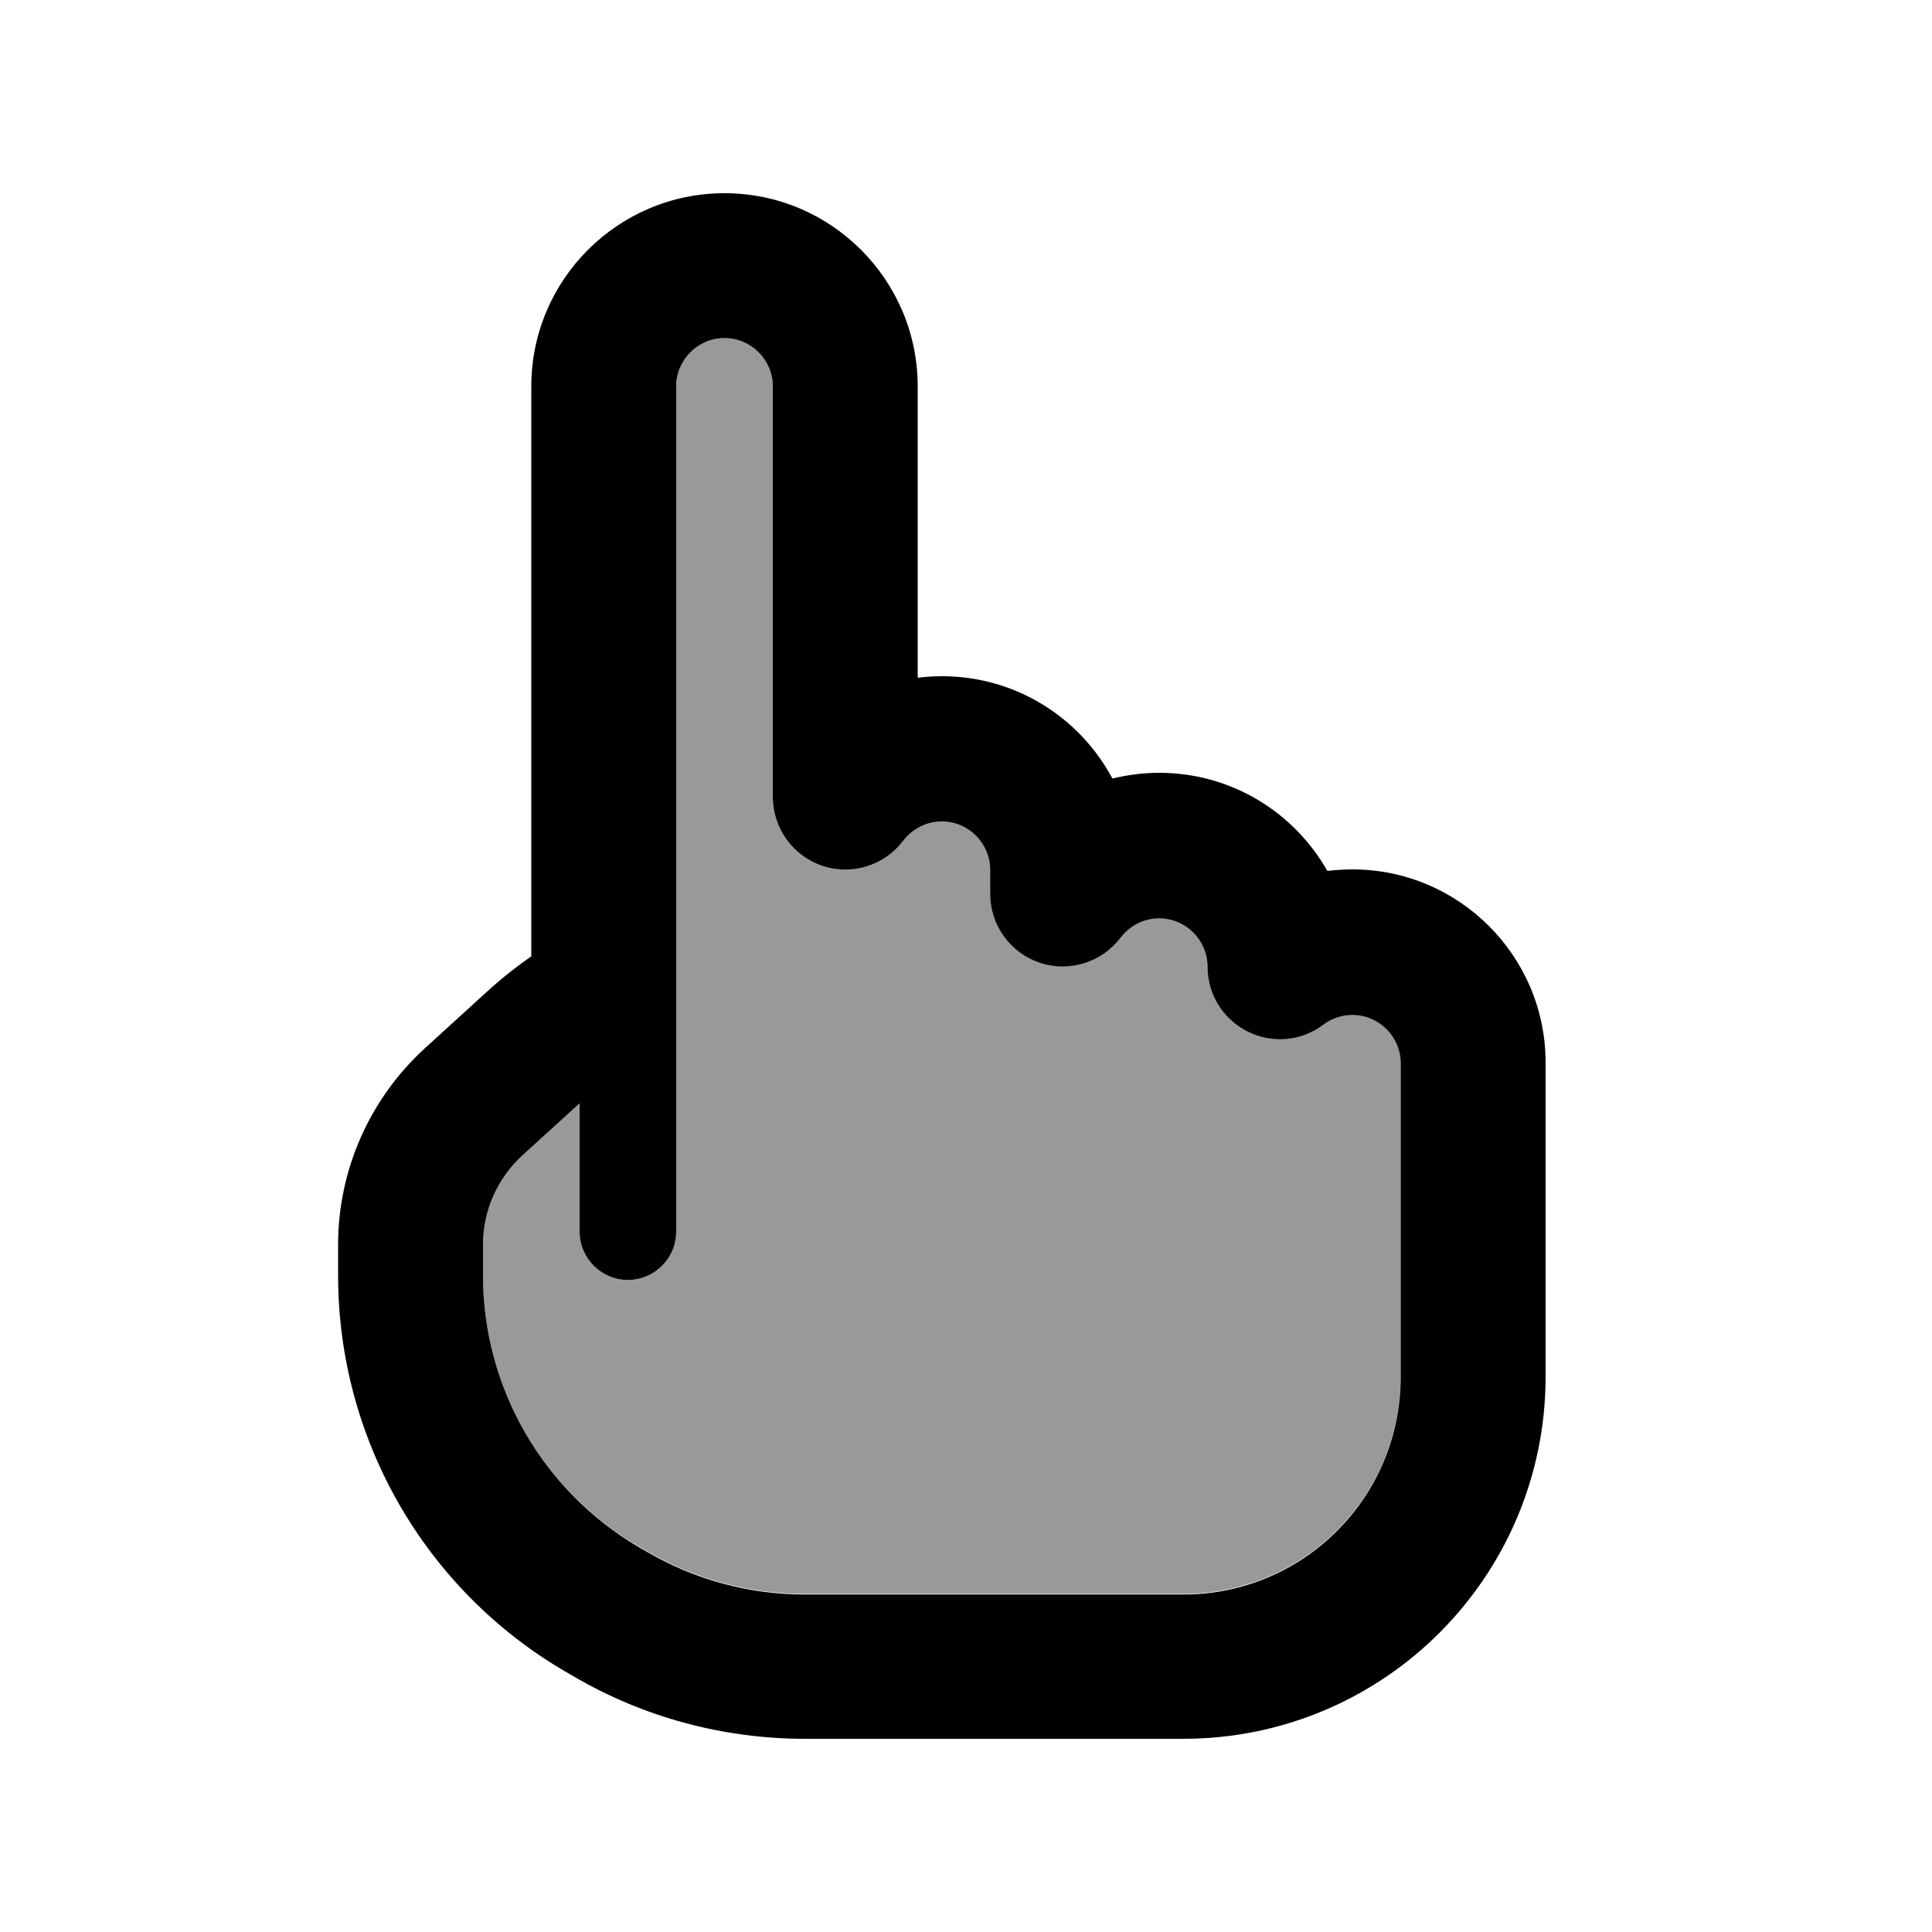 <svg xmlns="http://www.w3.org/2000/svg" viewBox="0 0 640 640"><!--! Font Awesome Pro 7.1.0 by @fontawesome - https://fontawesome.com License - https://fontawesome.com/license (Commercial License) Copyright 2025 Fonticons, Inc. --><path opacity=".4" fill="currentColor" d="M160 412.3L160 422.5C160 459.5 179.6 493.7 211.6 512.3L214.2 513.8C230.1 523.1 248.2 528 266.6 528L392 528C431.8 528 464 495.8 464 456L464 352C464 343.2 456.8 336 448 336C444.4 336 441.1 337.2 438.4 339.2C431.1 344.7 421.4 345.5 413.3 341.5C405.2 337.5 400 329.1 400 320C400 311.2 392.8 304 384 304C378.8 304 374.1 306.5 371.2 310.4C365 318.7 354.2 322 344.4 318.7C334.6 315.4 328 306.3 328 296L328 288C328 279.2 320.8 272 312 272C306.8 272 302.1 274.5 299.2 278.4C293 286.7 282.2 290 272.4 286.7C262.6 283.4 256 274.3 256 264L256 128C256 119.2 248.8 112 240 112C231.2 112 224 119.2 224 128L224 408C224 416.8 216.8 424 208 424C199.2 424 192 416.8 192 408L192 365.5L173.1 382.7C164.8 390.3 160 401 160 412.3z"/><path fill="currentColor" d="M240 64C204.7 64 176 92.7 176 128L176 316.8C170.8 320.4 165.8 324.4 161.1 328.7L140.8 347.2C122.5 363.9 112 387.5 112 412.3L112 422.5C112 476.6 140.7 526.6 187.4 553.8L190 555.3C213.2 568.9 239.7 576 266.6 576L392 576C458.3 576 512 522.3 512 456L512 352C512 316.7 483.3 288 448 288C445.2 288 442.4 288.2 439.7 288.5C428.7 269.1 407.9 256 384 256C378.7 256 373.5 256.7 368.5 257.9C357.7 237.7 336.5 224 312 224C309.3 224 306.6 224.2 304 224.5L304 128C304 92.7 275.3 64 240 64zM224 128C224 119.2 231.2 112 240 112C248.8 112 256 119.2 256 128L256 264C256 274.3 262.6 283.5 272.4 286.8C282.2 290.1 293 286.7 299.2 278.5C302.2 274.6 306.8 272.1 312 272.1C320.8 272.1 328 279.3 328 288.1L328 296.1C328 306.4 334.6 315.6 344.4 318.9C354.2 322.2 365 318.8 371.2 310.6C374.2 306.7 378.8 304.2 384 304.2C392.8 304.2 400 311.4 400 320.2C400 329.3 405.1 337.6 413.3 341.7C421.5 345.8 431.2 344.9 438.4 339.4C441.1 337.4 444.4 336.2 448 336.2C456.8 336.2 464 343.4 464 352.2L464 456.2C464 496 431.8 528.2 392 528.2L266.6 528.2C248.2 528.2 230.1 523.3 214.2 514C202.5 534.1 202.5 534 214.2 514L211.6 512.5C179.6 493.7 160 459.5 160 422.5L160 412.3C160 401 164.8 390.3 173.1 382.7L192 365.5L192 408C192 416.8 199.2 424 208 424C216.8 424 224 416.8 224 408L224 128z"/></svg>